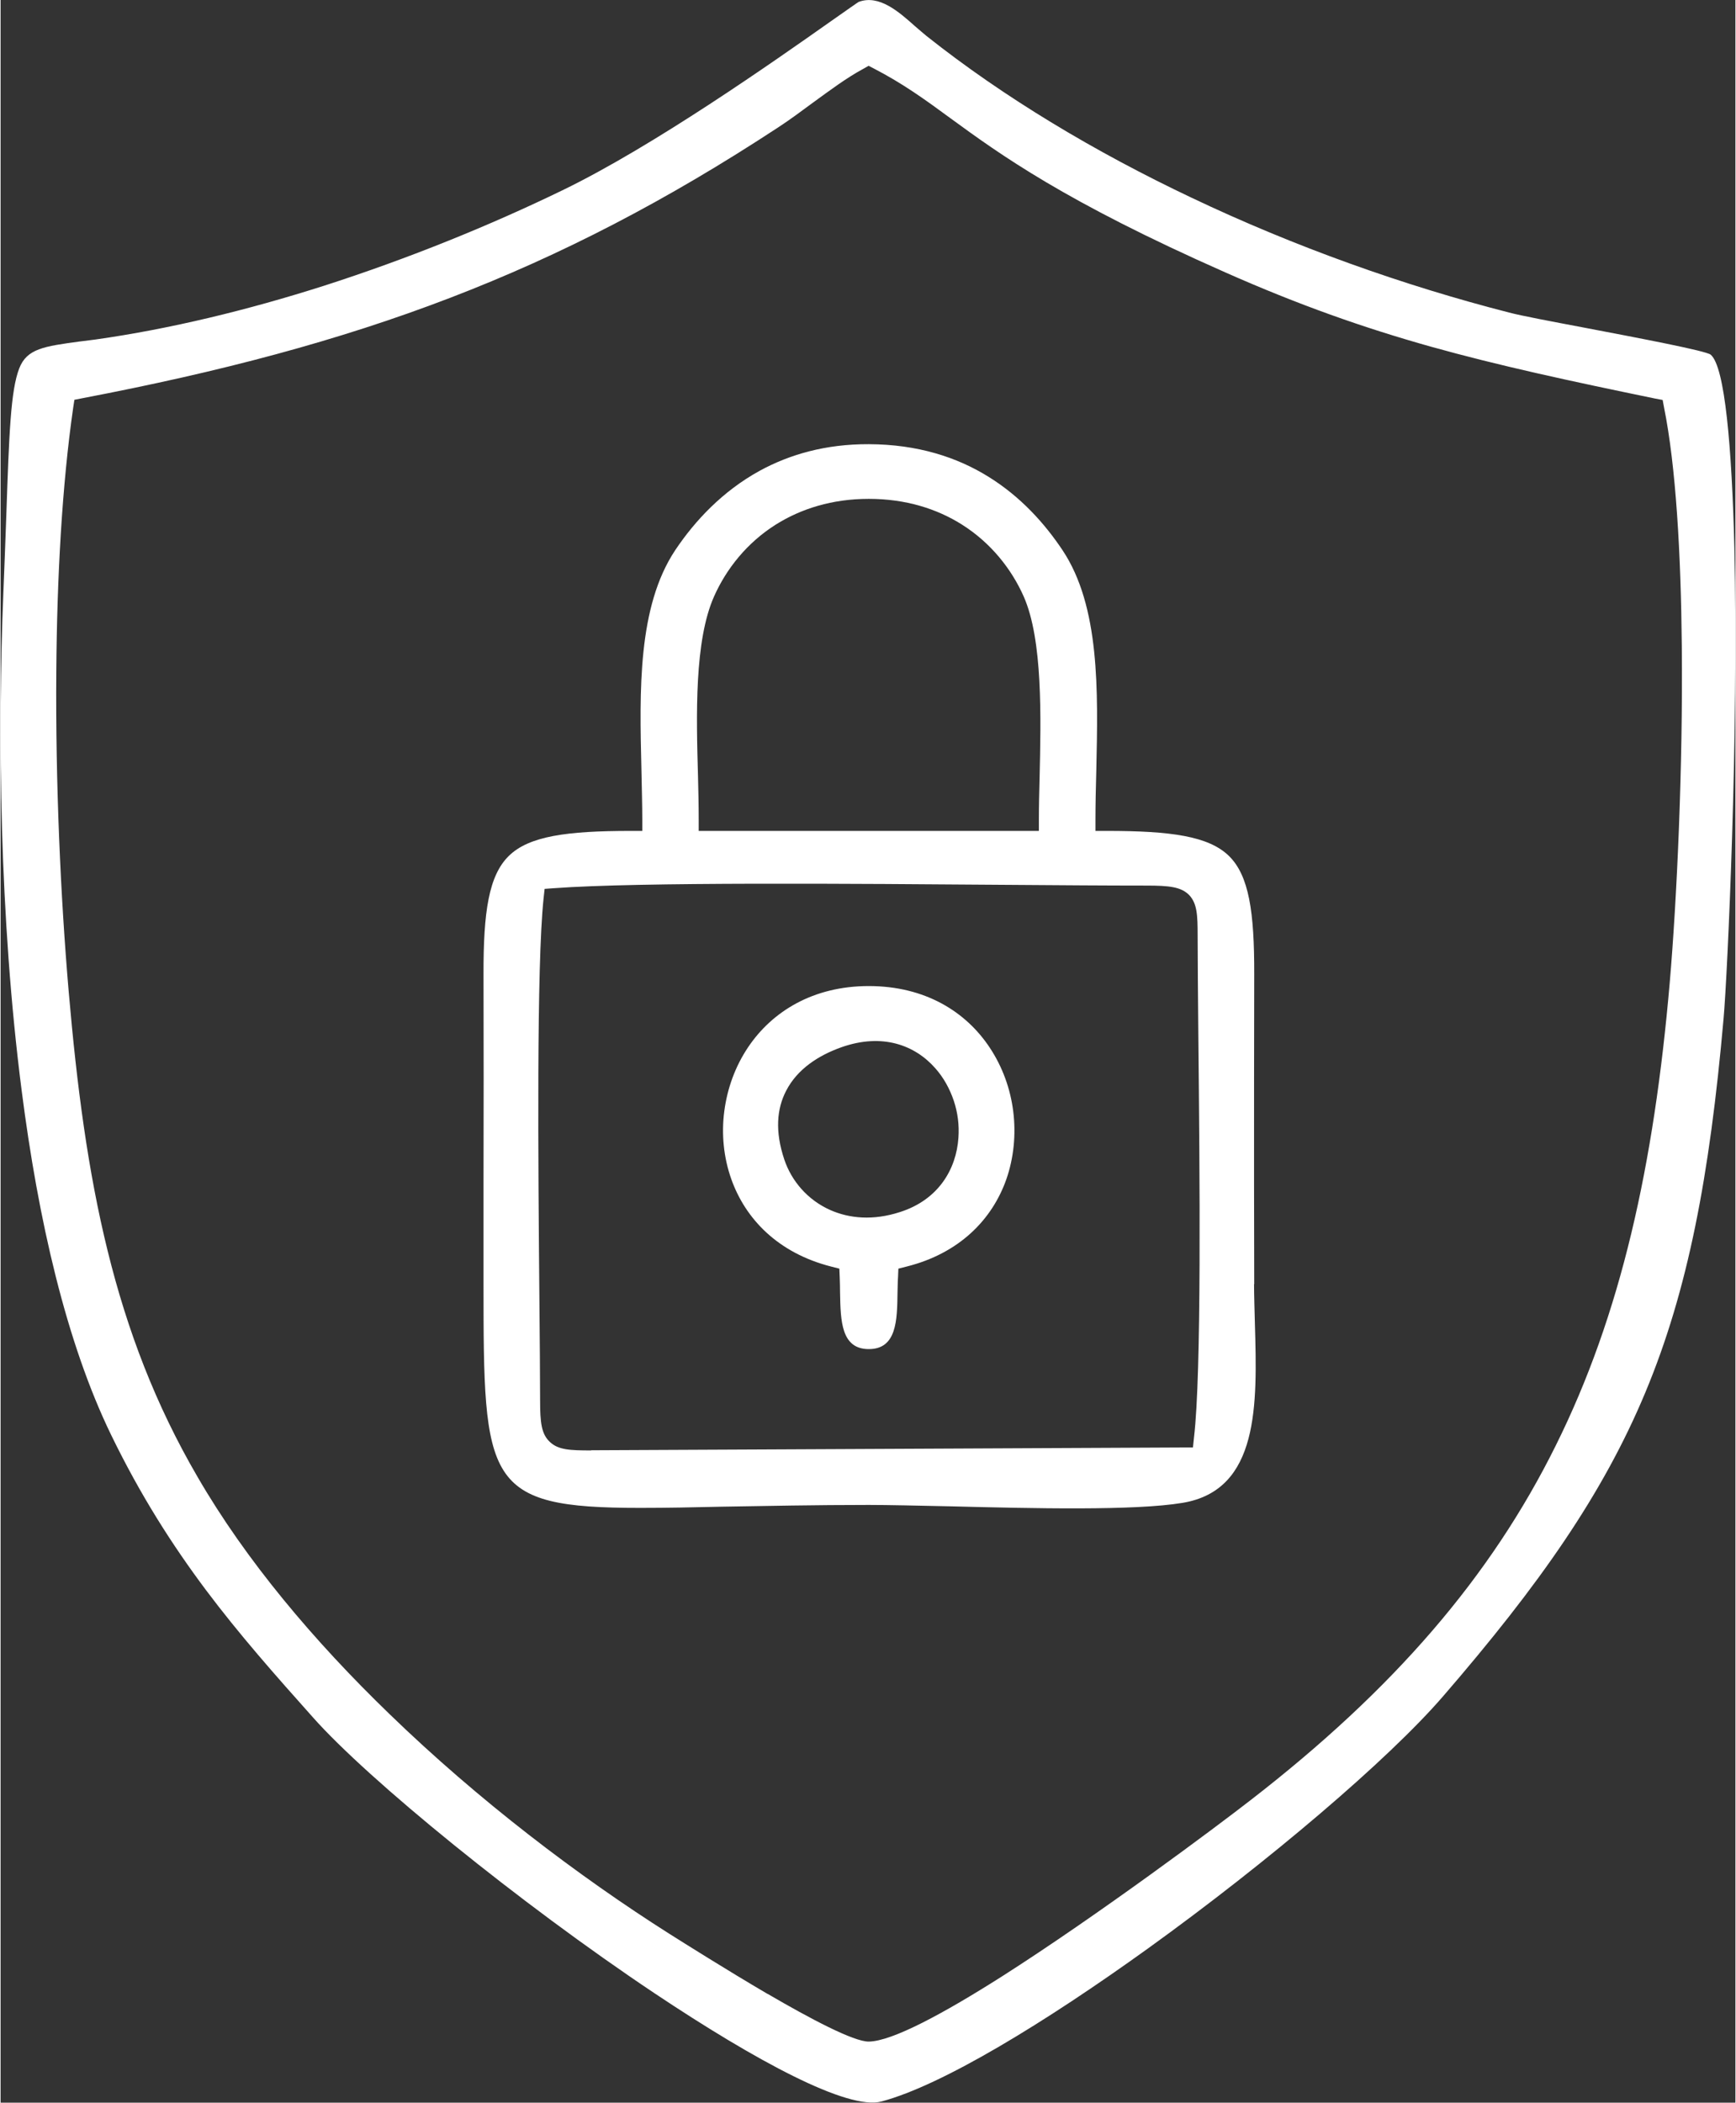 <?xml version="1.0" encoding="UTF-8"?>
<!-- Creator: CorelDRAW X7 -->
<svg xmlns="http://www.w3.org/2000/svg" xmlns:xlink="http://www.w3.org/1999/xlink" xml:space="preserve" width="0.526in" height="0.637in" version="1.1" style="shape-rendering:geometricPrecision; text-rendering:geometricPrecision; image-rendering:optimizeQuality; fill-rule:evenodd; clip-rule:evenodd" viewBox="0 0 9965 12076">
 <rect x="0" y="0" width="9965" height="12076" fill="#333333" stroke="none"/>
 <defs>
  <style type="text/css">
   <![CDATA[
    .fil0 {fill:white}
   ]]>
  </style>
 </defs>
 <g id="Layer_x0020_1">
  <path class="fil0" d="M470 2287c791,-151 1470,-330 2111,-576 641,-246 1245,-559 1885,-979 69,-45 136,-95 201,-143 99,-72 194,-143 289,-194l30 -17 31 16c166,86 292,177 439,285 285,208 655,477 1578,885 422,187 794,318 1182,427 390,109 798,197 1288,298l43 8 8 43c68,336 97,839 102,1368 7,708 -29,1464 -69,1932 -91,1055 -281,1910 -655,2662 -373,753 -930,1400 -1755,2038 -193,150 -871,657 -1428,1012 -334,212 -628,371 -763,373 -86,1 -334,-130 -581,-274l-1 0c-237,-139 -481,-293 -562,-344 -527,-334 -1099,-769 -1608,-1262 -436,-421 -826,-884 -1103,-1362 -242,-415 -404,-841 -517,-1299 -113,-457 -177,-947 -224,-1492 -46,-536 -76,-1191 -71,-1835 4,-540 33,-1071 97,-1515l7 -46 46 -9zm4361 3727c234,-82 421,-12 538,121 48,54 83,118 106,186l0 0c23,68 32,141 27,212 -12,183 -116,358 -336,428 -154,50 -291,37 -401,-12 -130,-58 -222,-167 -263,-289 -55,-163 -43,-293 10,-395 64,-125 186,-204 319,-251zm-11 1320c1,28 2,59 2,91 3,160 6,323 165,323 160,0 163,-164 165,-324 1,-31 1,-62 3,-90l2 -48 47 -12c304,-76 492,-271 573,-501 43,-123 56,-258 40,-388 -16,-131 -62,-258 -135,-368 -136,-206 -371,-354 -695,-354 -320,0 -555,146 -693,351 -74,110 -120,237 -137,368 -17,130 -4,265 40,389 81,229 268,425 574,503l47 12 2 48zm-1641 -2233c488,-36 1717,-26 2632,-19 282,2 532,4 771,4 130,0 198,7 245,54 46,49 49,114 49,234l0 0c0,139 2,343 4,578 8,787 19,1934 -25,2304l-6 57 -58 0 -3398 16 -1 1c-121,0 -188,-3 -236,-48 -50,-46 -57,-113 -57,-240l0 0c0,-142 -2,-344 -4,-577 -7,-784 -17,-1918 24,-2305l6 -55 54 -4zm831 -394c0,-86 -2,-166 -4,-250 -10,-350 -21,-776 92,-1031 70,-158 189,-309 356,-414 144,-90 322,-147 533,-147 212,0 391,57 534,147 167,105 286,256 356,414 110,250 99,692 91,1046 -2,78 -4,152 -4,235l0 65 -65 0 -1823 0 -66 0 0 -65zm-390 65c-368,0 -584,30 -700,143 -116,113 -147,322 -146,681 1,399 1,798 0,1197l0 582 0 0c0,1142 8,1285 900,1285 153,0 302,-3 472,-7 246,-4 533,-10 841,-10 111,0 282,4 470,8 471,12 1058,26 1333,-20 441,-74 428,-565 415,-1024 -2,-84 -5,-167 -5,-232l1 0 -1 -583c0,-398 0,-797 1,-1196 1,-359 -30,-568 -146,-681 -117,-113 -333,-143 -701,-143l-65 0 0 -65c0,-81 2,-183 5,-287 10,-454 21,-937 -194,-1260l0 0c-104,-156 -242,-308 -424,-421 -181,-113 -408,-187 -689,-188 -248,-1 -455,59 -627,153 -213,117 -372,287 -485,456 -216,325 -205,806 -194,1257 2,105 5,208 5,290l0 65 -66 0zm1309 -4761c-3,1 -64,44 -161,112 -322,227 -1018,717 -1541,970 -412,200 -883,392 -1372,549 -433,138 -879,247 -1311,308l0 0 -87 11 -1 0c-206,28 -305,41 -349,155 -49,127 -58,372 -74,840 -5,133 -10,282 -17,448 -33,801 -23,1863 105,2859 95,742 256,1447 514,1978 169,348 351,632 544,890 192,256 399,490 616,733 316,356 1182,1063 1962,1584 583,389 1110,673 1303,621 349,-93 939,-453 1531,-879 690,-497 1379,-1083 1693,-1446 556,-643 920,-1163 1164,-1748 244,-585 369,-1239 449,-2147 22,-242 88,-1657 62,-2705 -15,-577 -54,-1038 -136,-1107 -26,-22 -405,-94 -725,-155 -190,-36 -361,-68 -433,-87 -602,-154 -1230,-377 -1823,-659 -553,-262 -1077,-575 -1523,-929 -19,-15 -42,-36 -67,-57 -92,-82 -206,-183 -323,-139l0 0z"></path>
 </g>
</svg>
